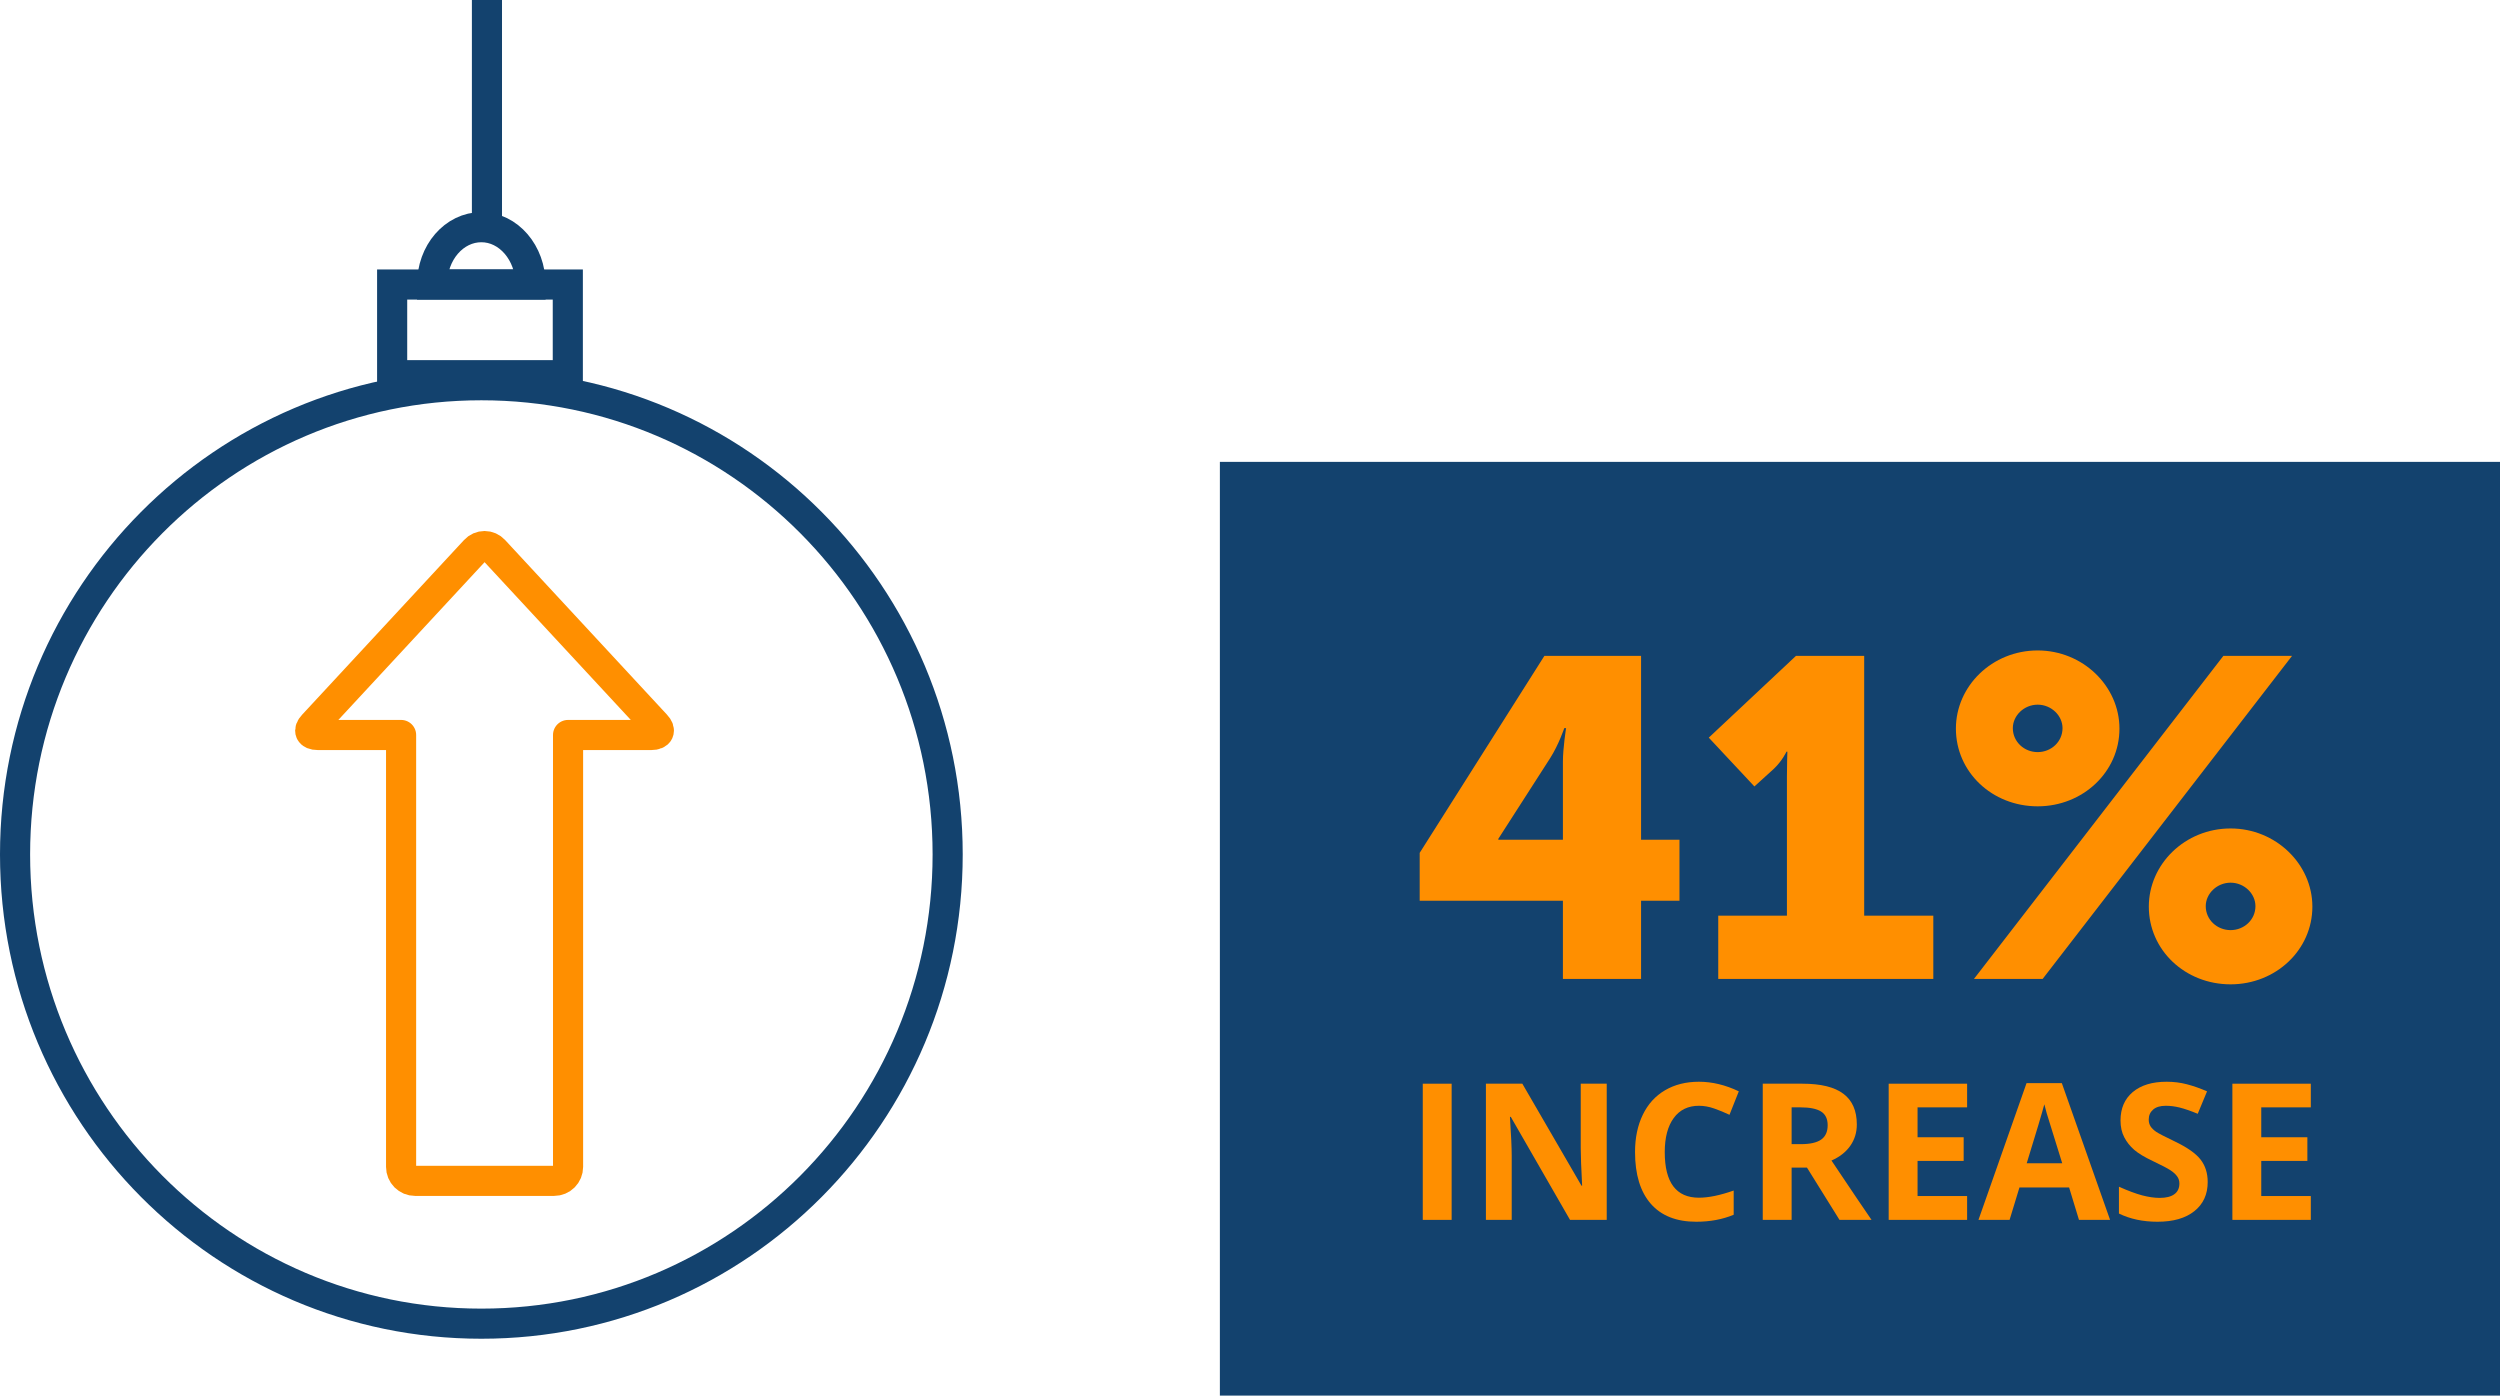 <svg fill="none" height="278" viewBox="0 0 498 278" width="498" xmlns="http://www.w3.org/2000/svg" xmlns:xlink="http://www.w3.org/1999/xlink"><clipPath id="a"><path d="m0 0h77v134h-77z" transform="matrix(-1 0 0 -1 135 239)"/></clipPath><path d="m188.773 170.207c0 51.64-41.604 93.47-92.887 93.47-51.283 0-92.886-41.83-92.886-93.47 0-51.639 41.604-93.47 92.886-93.47 51.283 0 92.887 41.831 92.887 93.47z" stroke="#13426e" stroke-miterlimit="10" stroke-width="6"/><path d="m78.117 74.737h34.99v-18.06h-34.99z" stroke="#13426e" stroke-miterlimit="10" stroke-width="6"/><path d="m86.072 56.677h19.611c0-6.312-4.392-11.423-9.796-11.423-5.403 0-9.815 5.029-9.815 11.423z" stroke="#13426e" stroke-miterlimit="10" stroke-width="6"/><path d="m97 44v-44" stroke="#13426e" stroke-miterlimit="10" stroke-width="6"/><g clip-path="url(#a)"><path d="m113.157 146.41h16.629c1.497 0 1.94-.888.887-1.998l-32.261-34.804c-.239-.262-.53-.472-.855-.616-.325-.143-.675-.217-1.03-.217s-.706.074-1.03.217c-.325.144-.616.354-.855.616l-32.261 34.804c-1.053 1.11-.665 1.998.887 1.998h16.63v86.039c0 .736.292 1.442.812 1.962.52.521 1.225.814 1.96.814h27.716c.735 0 1.44-.293 1.96-.814.52-.52.812-1.226.812-1.962z" stroke="#ff8f00" stroke-linecap="round" stroke-linejoin="round" stroke-width="6"/></g><path d="m243 92h255v186h-255z" fill="#13426e"/><g fill="#ff8f00"><path d="m282.801 179.43h28.53v15.57h15.57v-15.57h7.65v-12.15h-7.65v-36.63h-19.26l-24.84 39.24zm26.01-28.44c1.71-2.7 2.79-5.94 2.79-5.94h.36s-.63 3.96-.63 6.66v15.57h-12.87v-.18z"/><path d="m342.276 195h42.84v-12.6h-13.77v-51.75h-13.59l-17.37 16.29 9.09 9.72 3.87-3.51c1.71-1.62 2.52-3.42 2.52-3.42h.18s-.09 2.52-.09 4.95v27.72h-13.68z"/><path d="m405.905 160.62c9 0 16.29-6.84 16.29-15.48 0-8.46-7.29-15.57-16.29-15.57-9.09 0-16.29 7.11-16.29 15.57 0 8.64 7.2 15.48 16.29 15.48zm-12.69 34.38h13.68l49.68-64.35h-13.68zm12.69-45.18c-2.7 0-4.95-2.07-4.95-4.77 0-2.52 2.25-4.68 4.95-4.68s4.95 2.16 4.95 4.68c0 2.7-2.25 4.77-4.95 4.77zm22.14 30.78c0 8.64 7.2 15.48 16.29 15.48 9 0 16.29-6.84 16.29-15.48 0-8.46-7.29-15.57-16.29-15.57-9.09 0-16.29 7.11-16.29 15.57zm11.34-.09c0-2.52 2.25-4.68 4.95-4.68s4.95 2.16 4.95 4.68c0 2.7-2.25 4.77-4.95 4.77s-4.95-2.07-4.95-4.77z"/><path d="m283.414 243v-27.127h5.752v27.127z"/><path d="m320.06 243h-7.311l-11.801-20.521h-.167c.235 3.624.353 6.209.353 7.755v12.766h-5.14v-27.127h7.255l11.782 20.317h.13c-.185-3.525-.278-6.017-.278-7.477v-12.84h5.177z"/><path d="m338.429 220.271c-2.165 0-3.841.816-5.029 2.449-1.187 1.62-1.781 3.884-1.781 6.791 0 6.049 2.27 9.073 6.81 9.073 1.905 0 4.212-.476 6.921-1.429v4.824c-2.227.928-4.713 1.392-7.459 1.392-3.946 0-6.965-1.194-9.055-3.581-2.091-2.4-3.136-5.839-3.136-10.316 0-2.821.514-5.288 1.54-7.404 1.027-2.127 2.499-3.754 4.416-4.88 1.93-1.138 4.187-1.707 6.773-1.707 2.634 0 5.282.637 7.941 1.912l-1.855 4.675c-1.015-.482-2.035-.903-3.062-1.261-1.027-.359-2.035-.538-3.024-.538z"/><path d="m356.891 227.915h1.855c1.818 0 3.161-.303 4.026-.909.866-.606 1.299-1.559 1.299-2.858 0-1.286-.445-2.201-1.336-2.746-.878-.544-2.245-.816-4.1-.816h-1.744zm0 4.676v10.409h-5.752v-27.127h7.904c3.686 0 6.414.674 8.183 2.023 1.768 1.335 2.653 3.37 2.653 6.104 0 1.596-.439 3.018-1.317 4.268-.879 1.237-2.122 2.208-3.73 2.913 4.082 6.098 6.742 10.038 7.979 11.819h-6.383l-6.476-10.409z"/><path d="m391.848 243h-15.623v-27.127h15.623v4.713h-9.871v5.956h9.184v4.713h-9.184v6.995h9.871z"/><path d="m414.132 243-1.967-6.457h-9.89l-1.966 6.457h-6.198l9.575-27.238h7.032l9.611 27.238zm-3.34-11.281c-1.818-5.851-2.845-9.16-3.08-9.927-.223-.767-.384-1.373-.483-1.818-.408 1.583-1.577 5.498-3.506 11.745z"/><path d="m439.774 235.467c0 2.449-.884 4.379-2.653 5.789-1.756 1.41-4.206 2.115-7.348 2.115-2.894 0-5.455-.544-7.681-1.633v-5.343c1.831.816 3.377 1.391 4.638 1.725 1.275.334 2.437.501 3.489.501 1.261 0 2.226-.241 2.894-.724.681-.482 1.021-1.199 1.021-2.152 0-.532-.149-1.002-.446-1.41-.296-.421-.736-.823-1.317-1.206-.569-.384-1.738-.996-3.507-1.837-1.657-.779-2.9-1.528-3.729-2.245-.829-.718-1.491-1.553-1.986-2.505-.494-.952-.742-2.066-.742-3.34 0-2.4.81-4.286 2.431-5.659 1.633-1.373 3.884-2.06 6.754-2.06 1.41 0 2.752.167 4.026.501 1.287.334 2.629.804 4.027 1.411l-1.856 4.471c-1.447-.594-2.647-1.008-3.6-1.243-.94-.235-1.867-.352-2.783-.352-1.088 0-1.923.253-2.505.76-.581.507-.872 1.169-.872 1.986 0 .507.118.952.353 1.336.235.371.606.736 1.113 1.094.52.347 1.738.977 3.655 1.893 2.536 1.212 4.274 2.431 5.214 3.655.94 1.212 1.41 2.703 1.41 4.472z"/><path d="m460.314 243h-15.623v-27.127h15.623v4.713h-9.871v5.956h9.185v4.713h-9.185v6.995h9.871z"/></g></svg>